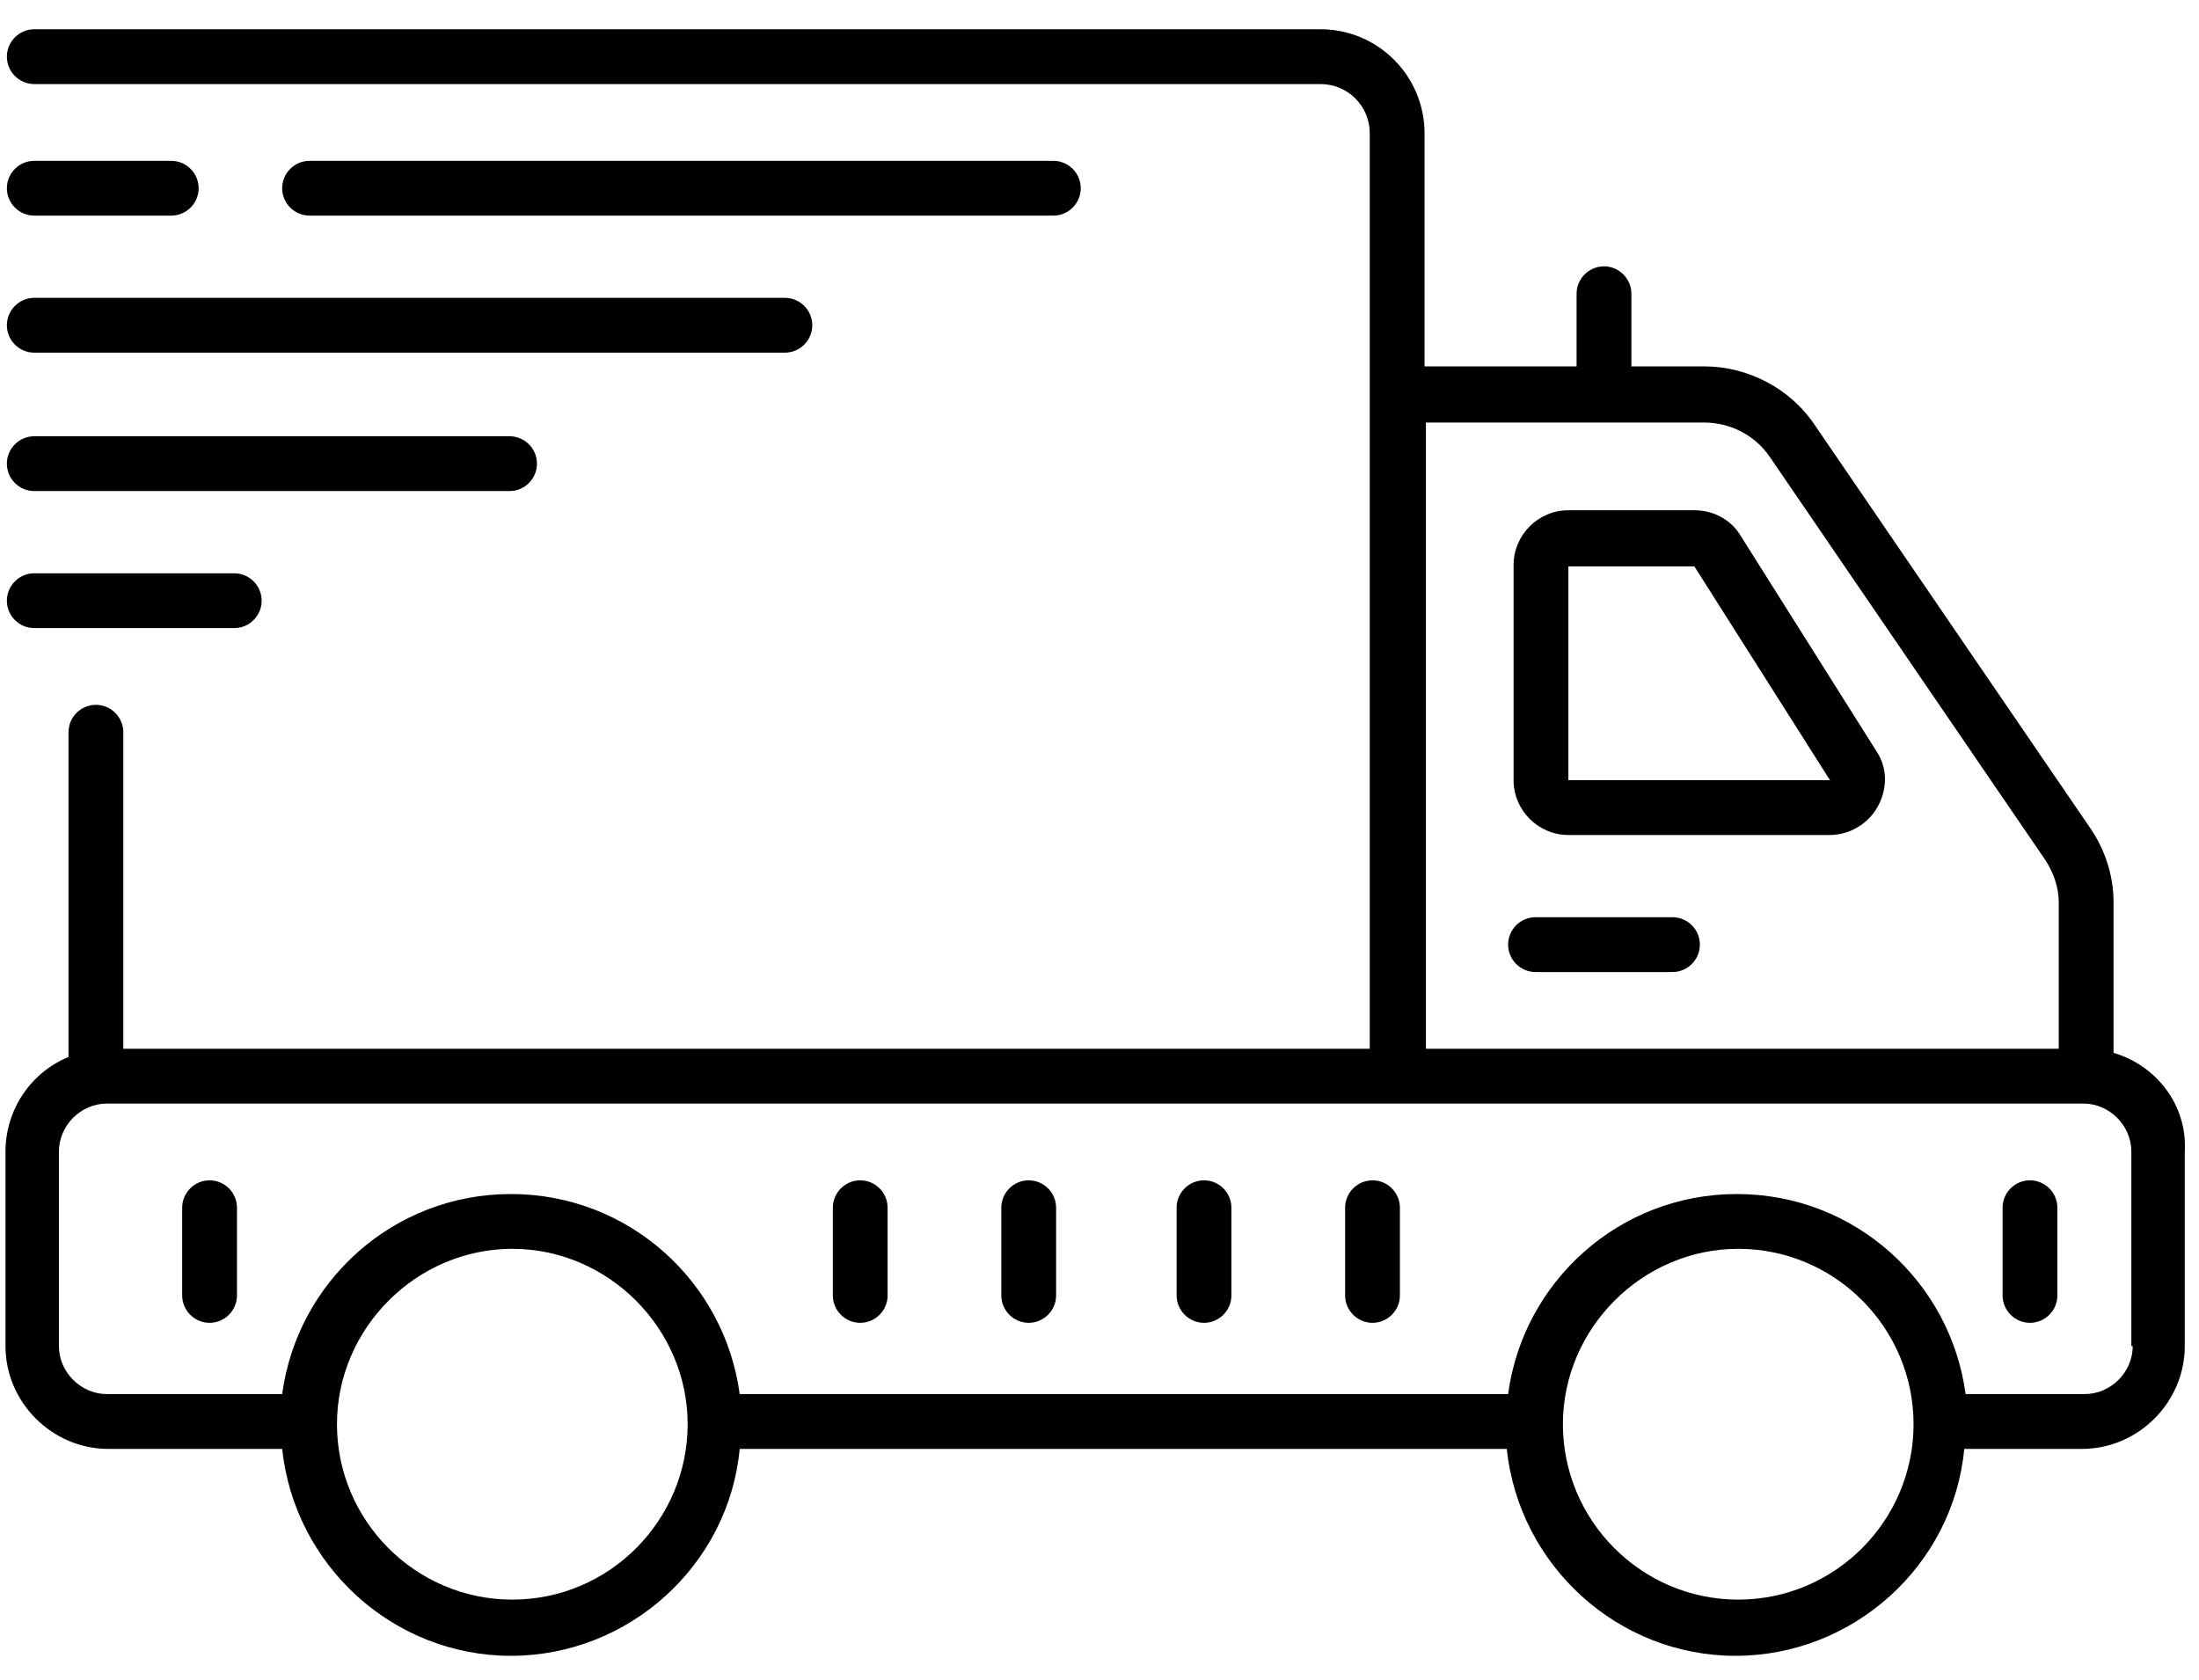 <svg width="72" height="55" viewBox="0 0 72 55" fill="none" xmlns="http://www.w3.org/2000/svg">
<path d="M69.202 34.474V29.539C69.202 28.686 68.933 27.834 68.44 27.116L59.425 13.925C58.618 12.714 57.227 11.996 55.792 11.996H53.415V9.618C53.415 9.124 53.012 8.721 52.518 8.721C52.025 8.721 51.621 9.124 51.621 9.618V11.996H46.643V4.368C46.643 2.484 45.118 0.958 43.235 0.958H1.122C0.628 0.958 0.225 1.362 0.225 1.856C0.225 2.349 0.628 2.753 1.122 2.753H43.235C44.132 2.753 44.849 3.471 44.849 4.368V34.34H4.037V23.975C4.037 23.482 3.633 23.078 3.14 23.078C2.647 23.078 2.243 23.482 2.243 23.975V34.609C1.032 35.102 0.18 36.314 0.18 37.705V44.076C0.18 45.916 1.705 47.441 3.544 47.441H9.239C9.643 51.255 12.872 54.216 16.729 54.216C20.586 54.216 23.86 51.255 24.219 47.441H49.334C49.738 51.255 52.967 54.216 56.824 54.216C60.681 54.216 63.955 51.255 64.314 47.441H68.171C70.009 47.441 71.534 45.916 71.534 44.076V37.705C71.624 36.179 70.592 34.878 69.202 34.474ZM46.643 13.835H55.792C56.644 13.835 57.452 14.239 57.945 14.957L66.96 28.148C67.229 28.552 67.408 29.045 67.408 29.539V34.34H46.688V13.835H46.643ZM16.774 52.376C13.59 52.376 11.033 49.774 11.033 46.633C11.033 43.493 13.635 40.89 16.774 40.89C19.913 40.89 22.515 43.493 22.515 46.633C22.515 49.774 19.958 52.376 16.774 52.376ZM56.913 52.376C53.729 52.376 51.173 49.774 51.173 46.633C51.173 43.493 53.774 40.89 56.913 40.89C60.098 40.89 62.654 43.493 62.654 46.633C62.654 49.774 60.098 52.376 56.913 52.376ZM69.83 44.076C69.83 44.928 69.112 45.646 68.26 45.646H64.358C63.865 41.967 60.726 39.096 56.869 39.096C53.012 39.096 49.872 41.967 49.379 45.646H24.219C23.726 41.967 20.586 39.096 16.729 39.096C12.872 39.096 9.733 41.967 9.239 45.646H3.499C2.647 45.646 1.929 44.928 1.929 44.076V37.705C1.929 36.852 2.647 36.134 3.499 36.134H68.215C69.067 36.134 69.785 36.852 69.785 37.705V44.076H69.83Z" fill="black"/>
<path d="M6.862 38.647C6.369 38.647 5.965 39.051 5.965 39.544V42.416C5.965 42.909 6.369 43.313 6.862 43.313C7.356 43.313 7.759 42.909 7.759 42.416V39.544C7.759 39.051 7.356 38.647 6.862 38.647Z" fill="black"/>
<path d="M28.166 38.647C27.672 38.647 27.269 39.051 27.269 39.544V42.416C27.269 42.909 27.672 43.313 28.166 43.313C28.659 43.313 29.062 42.909 29.062 42.416V39.544C29.062 39.051 28.659 38.647 28.166 38.647Z" fill="black"/>
<path d="M33.682 38.647C33.188 38.647 32.785 39.051 32.785 39.544V42.416C32.785 42.909 33.188 43.313 33.682 43.313C34.175 43.313 34.579 42.909 34.579 42.416V39.544C34.579 39.051 34.175 38.647 33.682 38.647Z" fill="black"/>
<path d="M39.422 38.647C38.929 38.647 38.525 39.051 38.525 39.544V42.416C38.525 42.909 38.929 43.313 39.422 43.313C39.916 43.313 40.319 42.909 40.319 42.416V39.544C40.319 39.051 39.916 38.647 39.422 38.647Z" fill="black"/>
<path d="M44.939 38.647C44.445 38.647 44.042 39.051 44.042 39.544V42.416C44.042 42.909 44.445 43.313 44.939 43.313C45.432 43.313 45.836 42.909 45.836 42.416V39.544C45.836 39.051 45.432 38.647 44.939 38.647Z" fill="black"/>
<path d="M66.466 38.647C65.972 38.647 65.569 39.051 65.569 39.544V42.416C65.569 42.909 65.972 43.313 66.466 43.313C66.959 43.313 67.363 42.909 67.363 42.416V39.544C67.363 39.051 66.959 38.647 66.466 38.647Z" fill="black"/>
<path d="M57.003 17.559C56.689 17.021 56.106 16.707 55.478 16.707H51.352C50.366 16.707 49.558 17.514 49.558 18.502V25.546C49.558 26.533 50.366 27.34 51.352 27.34H59.918C60.546 27.34 61.174 26.981 61.488 26.398C61.802 25.815 61.802 25.142 61.443 24.604L57.003 17.559ZM51.352 25.546V18.546H55.478L59.918 25.546H51.352Z" fill="black"/>
<path d="M54.761 30.032H50.276C49.782 30.032 49.379 30.436 49.379 30.93C49.379 31.423 49.782 31.827 50.276 31.827H54.761C55.254 31.827 55.658 31.423 55.658 30.93C55.658 30.436 55.254 30.032 54.761 30.032Z" fill="black"/>
<path d="M1.122 20.566H7.67C8.163 20.566 8.567 20.162 8.567 19.668C8.567 19.175 8.163 18.771 7.67 18.771H1.122C0.628 18.771 0.225 19.175 0.225 19.668C0.225 20.162 0.628 20.566 1.122 20.566Z" fill="black"/>
<path d="M1.122 16.079H16.684C17.178 16.079 17.581 15.675 17.581 15.181C17.581 14.688 17.178 14.284 16.684 14.284H1.122C0.628 14.284 0.225 14.688 0.225 15.181C0.225 15.675 0.628 16.079 1.122 16.079Z" fill="black"/>
<path d="M1.122 11.547H25.699C26.192 11.547 26.596 11.143 26.596 10.65C26.596 10.156 26.192 9.752 25.699 9.752H1.122C0.628 9.752 0.225 10.156 0.225 10.65C0.225 11.143 0.628 11.547 1.122 11.547Z" fill="black"/>
<path d="M1.122 7.06H5.607C6.1 7.06 6.504 6.657 6.504 6.163C6.504 5.67 6.1 5.266 5.607 5.266H1.122C0.628 5.266 0.225 5.67 0.225 6.163C0.225 6.657 0.628 7.06 1.122 7.06Z" fill="black"/>
<path d="M34.489 7.06C34.982 7.06 35.386 6.657 35.386 6.163C35.386 5.67 34.982 5.266 34.489 5.266H10.136C9.642 5.266 9.239 5.67 9.239 6.163C9.239 6.657 9.642 7.06 10.136 7.06H34.489Z" fill="black"/>
</svg>

